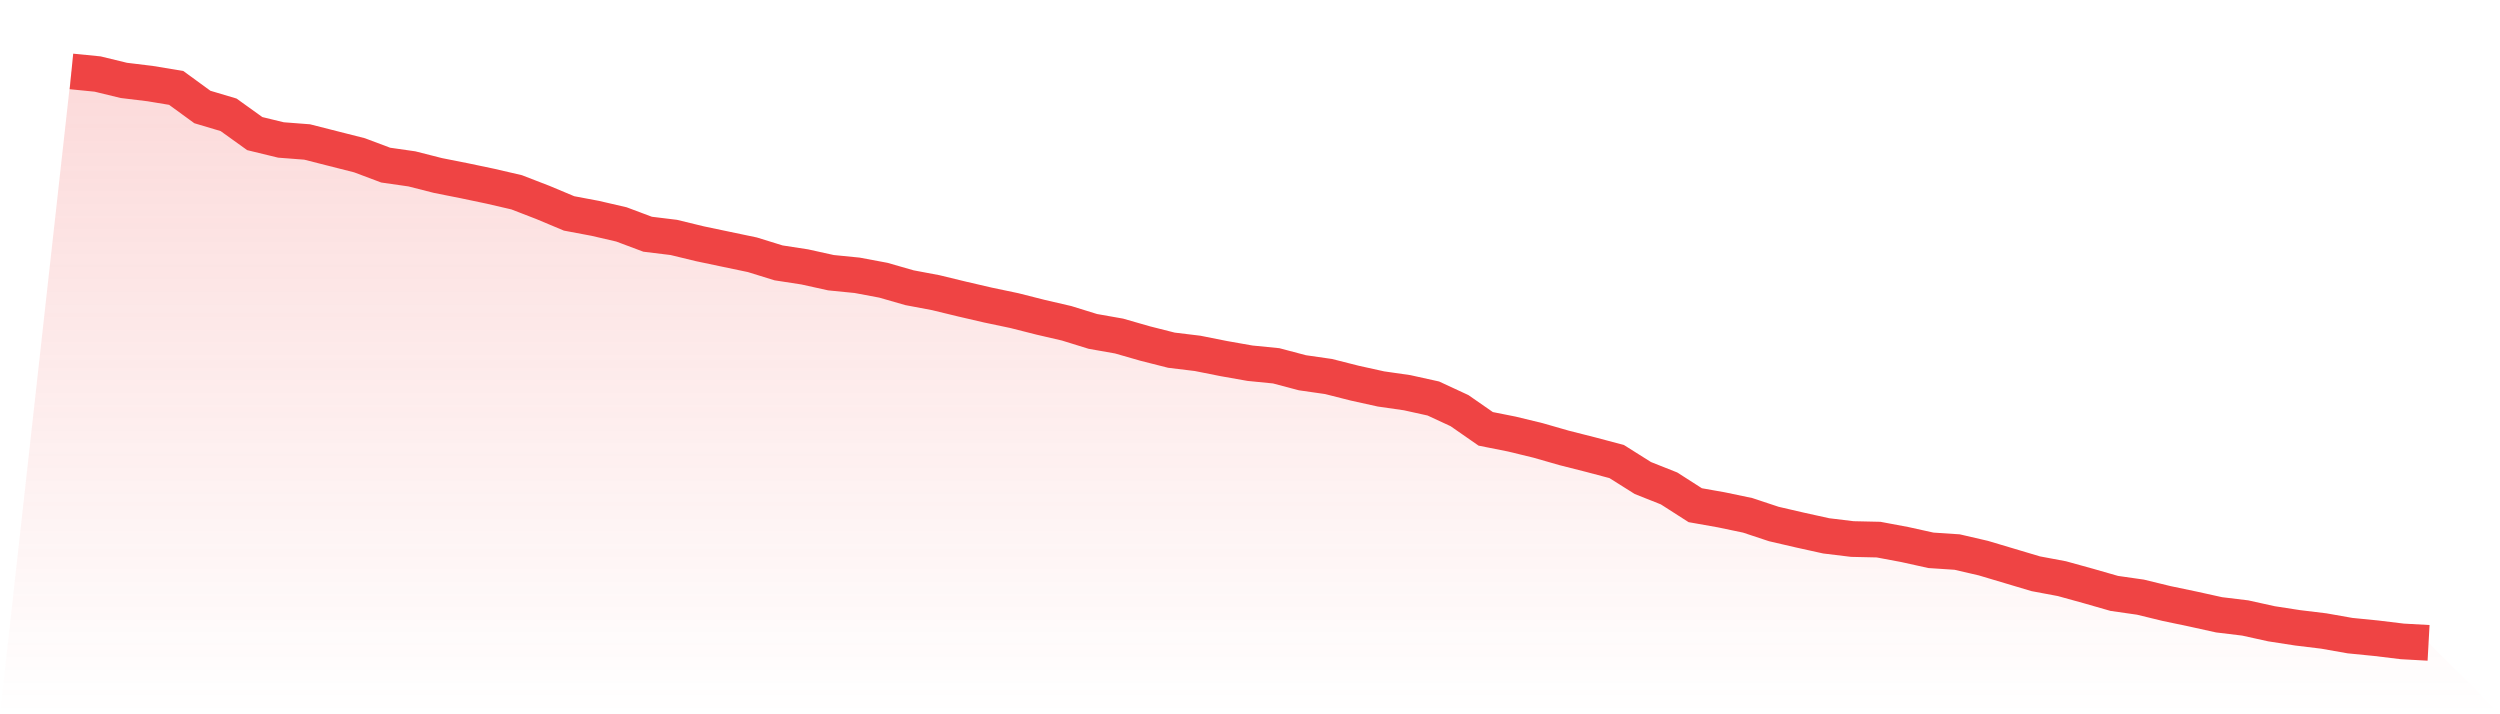 <svg viewBox="0 0 140 40" xmlns="http://www.w3.org/2000/svg">
<defs>
<linearGradient id="gradient" x1="0" x2="0" y1="0" y2="1">
<stop offset="0%" stop-color="#ef4444" stop-opacity="0.2"/>
<stop offset="100%" stop-color="#ef4444" stop-opacity="0"/>
</linearGradient>
</defs>
<path d="M4,4 L4,4 L5.467,4.146 L6.933,4.502 L8.4,4.68 L9.867,4.923 L11.333,5.992 L12.8,6.429 L14.267,7.482 L15.733,7.838 L17.2,7.951 L18.667,8.324 L20.133,8.696 L21.6,9.247 L23.067,9.457 L24.533,9.83 L26,10.121 L27.467,10.429 L28.933,10.769 L30.4,11.336 L31.867,11.951 L33.333,12.227 L34.8,12.567 L36.267,13.117 L37.733,13.296 L39.2,13.652 L40.667,13.96 L42.133,14.267 L43.6,14.721 L45.067,14.947 L46.533,15.271 L48,15.417 L49.467,15.692 L50.933,16.113 L52.4,16.389 L53.867,16.745 L55.333,17.085 L56.8,17.393 L58.267,17.765 L59.733,18.105 L61.2,18.559 L62.667,18.818 L64.133,19.239 L65.6,19.611 L67.067,19.789 L68.533,20.081 L70,20.34 L71.467,20.486 L72.933,20.874 L74.4,21.085 L75.867,21.457 L77.333,21.781 L78.8,21.992 L80.267,22.316 L81.733,22.996 L83.2,24.016 L84.667,24.308 L86.133,24.664 L87.6,25.085 L89.067,25.457 L90.533,25.846 L92,26.769 L93.467,27.352 L94.933,28.291 L96.4,28.551 L97.867,28.858 L99.333,29.344 L100.8,29.684 L102.267,30.008 L103.733,30.186 L105.2,30.219 L106.667,30.494 L108.133,30.818 L109.6,30.915 L111.067,31.255 L112.533,31.692 L114,32.13 L115.467,32.405 L116.933,32.81 L118.4,33.231 L119.867,33.441 L121.333,33.798 L122.8,34.105 L124.267,34.429 L125.733,34.607 L127.2,34.931 L128.667,35.158 L130.133,35.336 L131.6,35.595 L133.067,35.741 L134.533,35.919 L136,36 L140,40 L0,40 z" fill="url(#gradient)"/>
<path d="M4,4 L4,4 L5.467,4.146 L6.933,4.502 L8.4,4.68 L9.867,4.923 L11.333,5.992 L12.8,6.429 L14.267,7.482 L15.733,7.838 L17.2,7.951 L18.667,8.324 L20.133,8.696 L21.6,9.247 L23.067,9.457 L24.533,9.83 L26,10.121 L27.467,10.429 L28.933,10.769 L30.4,11.336 L31.867,11.951 L33.333,12.227 L34.8,12.567 L36.267,13.117 L37.733,13.296 L39.2,13.652 L40.667,13.96 L42.133,14.267 L43.6,14.721 L45.067,14.947 L46.533,15.271 L48,15.417 L49.467,15.692 L50.933,16.113 L52.4,16.389 L53.867,16.745 L55.333,17.085 L56.8,17.393 L58.267,17.765 L59.733,18.105 L61.2,18.559 L62.667,18.818 L64.133,19.239 L65.6,19.611 L67.067,19.789 L68.533,20.081 L70,20.34 L71.467,20.486 L72.933,20.874 L74.4,21.085 L75.867,21.457 L77.333,21.781 L78.8,21.992 L80.267,22.316 L81.733,22.996 L83.2,24.016 L84.667,24.308 L86.133,24.664 L87.6,25.085 L89.067,25.457 L90.533,25.846 L92,26.769 L93.467,27.352 L94.933,28.291 L96.4,28.551 L97.867,28.858 L99.333,29.344 L100.8,29.684 L102.267,30.008 L103.733,30.186 L105.2,30.219 L106.667,30.494 L108.133,30.818 L109.6,30.915 L111.067,31.255 L112.533,31.692 L114,32.13 L115.467,32.405 L116.933,32.81 L118.4,33.231 L119.867,33.441 L121.333,33.798 L122.8,34.105 L124.267,34.429 L125.733,34.607 L127.2,34.931 L128.667,35.158 L130.133,35.336 L131.6,35.595 L133.067,35.741 L134.533,35.919 L136,36" fill="none" stroke="#ef4444" stroke-width="2"/>
</svg>